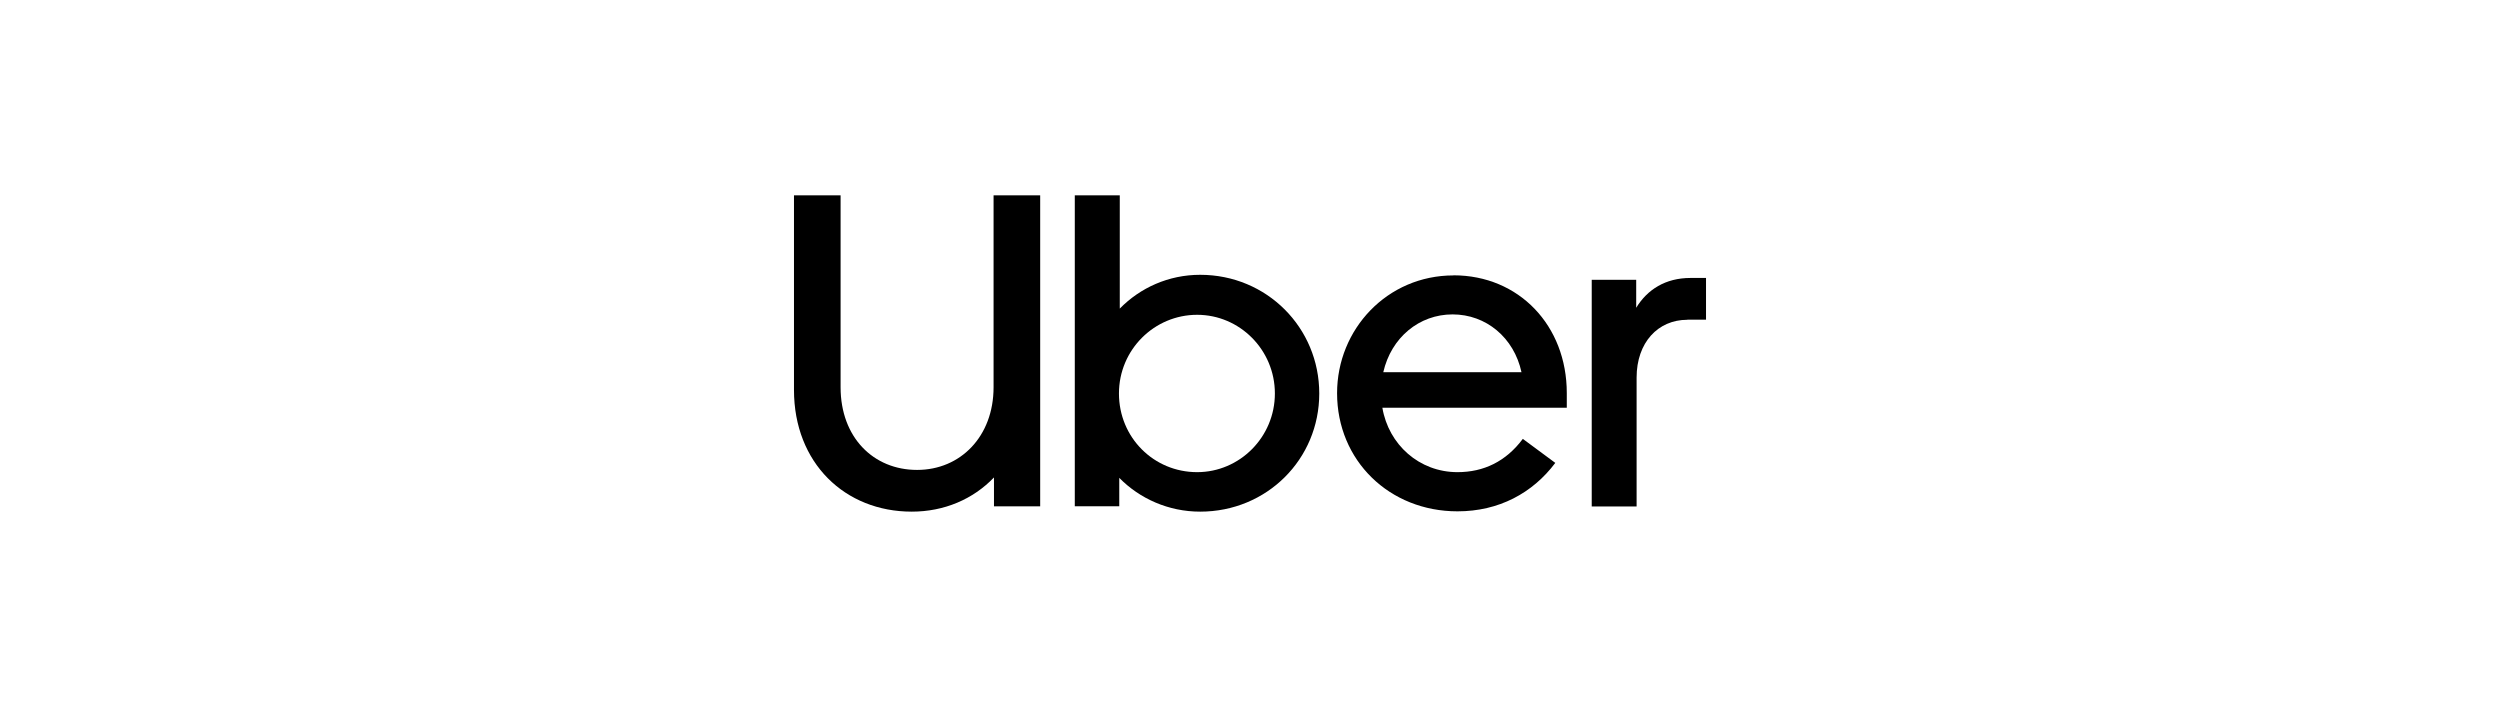 <?xml version="1.0" encoding="UTF-8"?><svg id="Capa_1" xmlns="http://www.w3.org/2000/svg" viewBox="0 0 245.63 69.47"><path d="M90.11,46.17c4.24,0,7.51-3.27,7.51-8.12v-18.86h4.58v30.56h-4.54v-2.84c-2.05,2.14-4.89,3.36-8.08,3.36-6.55,0-11.57-4.76-11.57-11.96v-19.12h4.58v18.86c0,4.93,3.23,8.12,7.51,8.12"/><path d="M105.61,19.19h4.41v11.13c2.01-2.05,4.8-3.32,7.9-3.32,6.55,0,11.7,5.2,11.7,11.66s-5.15,11.61-11.7,11.61c-3.1,0-5.94-1.27-7.95-3.32v2.79h-4.37v-30.56ZM117.62,46.39c4.19,0,7.64-3.45,7.64-7.73s-3.45-7.73-7.64-7.73-7.68,3.41-7.68,7.73,3.41,7.73,7.68,7.73"/><path d="M142.81,27.05c6.42,0,11.13,4.93,11.13,11.57v1.44h-18.12c.61,3.62,3.62,6.33,7.38,6.33,2.58,0,4.76-1.05,6.42-3.27l3.19,2.36c-2.23,2.97-5.55,4.76-9.61,4.76-6.68,0-11.83-4.98-11.83-11.61,0-6.29,4.93-11.57,11.44-11.57M135.91,36.57h13.58c-.74-3.41-3.49-5.68-6.77-5.68s-6.03,2.27-6.81,5.68"/><path d="M165.78,31.42c-2.88,0-4.98,2.23-4.98,5.68v12.66h-4.41v-22.27h4.37v2.75c1.09-1.79,2.88-2.93,5.33-2.93h1.53v4.1h-1.83Z"/></svg>